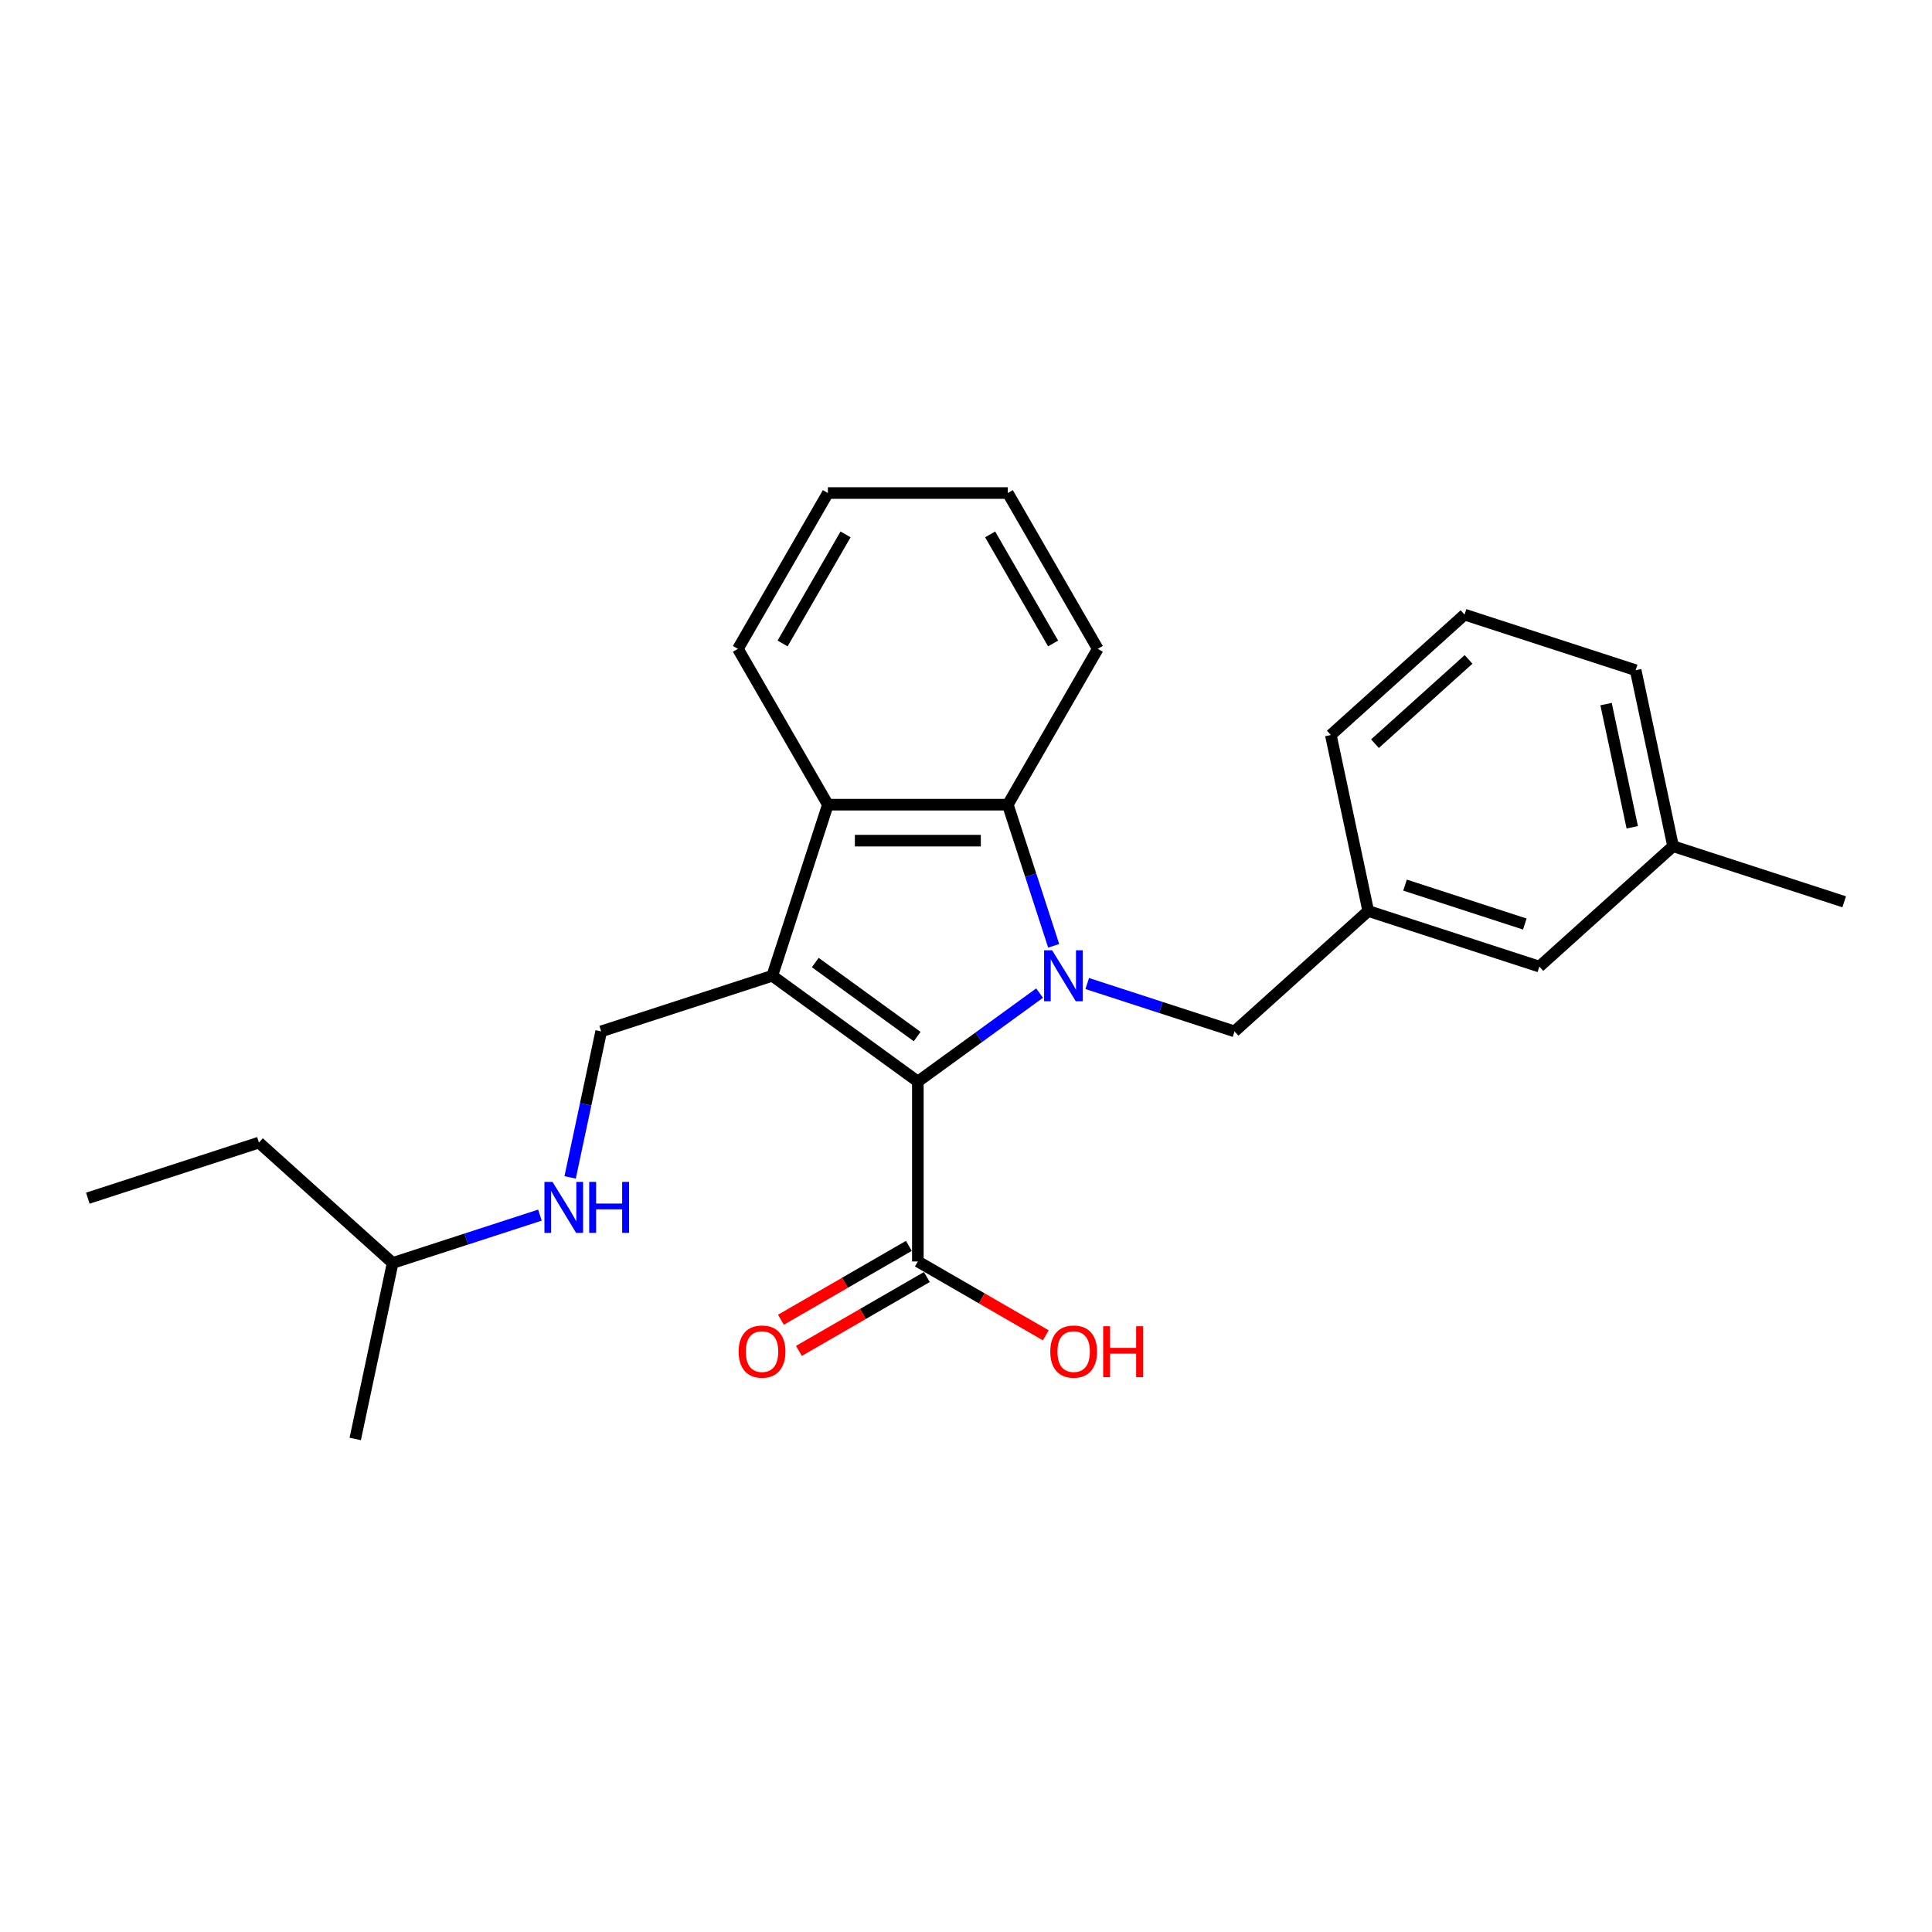 <?xml version='1.0' encoding='iso-8859-1'?>
<svg version='1.1' baseProfile='full'
              xmlns='http://www.w3.org/2000/svg'
                      xmlns:rdkit='http://www.rdkit.org/xml'
                      xmlns:xlink='http://www.w3.org/1999/xlink'
                  xml:space='preserve'
width='1000px' height='1000px' viewBox='0 0 1000 1000'>
<!-- END OF HEADER -->
<rect style='opacity:1.0;fill:#FFFFFF;stroke:none' width='1000' height='1000' x='0' y='0'> </rect>
<path class='bond-1' d='M 538.089,514.024 L 506.583,536.914' style='fill:none;fill-rule:evenodd;stroke:#0000FF;stroke-width:6px;stroke-linecap:butt;stroke-linejoin:miter;stroke-opacity:1' />
<path class='bond-1' d='M 506.583,536.914 L 475.077,559.805' style='fill:none;fill-rule:evenodd;stroke:#000000;stroke-width:6px;stroke-linecap:butt;stroke-linejoin:miter;stroke-opacity:1' />
<path class='bond-2' d='M 545.378,489.55 L 533.51,453.023' style='fill:none;fill-rule:evenodd;stroke:#0000FF;stroke-width:6px;stroke-linecap:butt;stroke-linejoin:miter;stroke-opacity:1' />
<path class='bond-2' d='M 533.51,453.023 L 521.641,416.495' style='fill:none;fill-rule:evenodd;stroke:#000000;stroke-width:6px;stroke-linecap:butt;stroke-linejoin:miter;stroke-opacity:1' />
<path class='bond-6' d='M 562.75,509.071 L 600.87,521.457' style='fill:none;fill-rule:evenodd;stroke:#0000FF;stroke-width:6px;stroke-linecap:butt;stroke-linejoin:miter;stroke-opacity:1' />
<path class='bond-6' d='M 600.87,521.457 L 638.99,533.843' style='fill:none;fill-rule:evenodd;stroke:#000000;stroke-width:6px;stroke-linecap:butt;stroke-linejoin:miter;stroke-opacity:1' />
<path class='bond-0' d='M 399.735,505.065 L 475.077,559.805' style='fill:none;fill-rule:evenodd;stroke:#000000;stroke-width:6px;stroke-linecap:butt;stroke-linejoin:miter;stroke-opacity:1' />
<path class='bond-0' d='M 421.984,498.208 L 474.724,536.525' style='fill:none;fill-rule:evenodd;stroke:#000000;stroke-width:6px;stroke-linecap:butt;stroke-linejoin:miter;stroke-opacity:1' />
<path class='bond-5' d='M 399.735,505.065 L 311.165,533.843' style='fill:none;fill-rule:evenodd;stroke:#000000;stroke-width:6px;stroke-linecap:butt;stroke-linejoin:miter;stroke-opacity:1' />
<path class='bond-25' d='M 399.735,505.065 L 428.513,416.495' style='fill:none;fill-rule:evenodd;stroke:#000000;stroke-width:6px;stroke-linecap:butt;stroke-linejoin:miter;stroke-opacity:1' />
<path class='bond-4' d='M 475.077,559.805 L 475.077,652.933' style='fill:none;fill-rule:evenodd;stroke:#000000;stroke-width:6px;stroke-linecap:butt;stroke-linejoin:miter;stroke-opacity:1' />
<path class='bond-3' d='M 521.641,416.495 L 428.513,416.495' style='fill:none;fill-rule:evenodd;stroke:#000000;stroke-width:6px;stroke-linecap:butt;stroke-linejoin:miter;stroke-opacity:1' />
<path class='bond-3' d='M 507.672,435.121 L 442.483,435.121' style='fill:none;fill-rule:evenodd;stroke:#000000;stroke-width:6px;stroke-linecap:butt;stroke-linejoin:miter;stroke-opacity:1' />
<path class='bond-12' d='M 521.641,416.495 L 568.206,335.844' style='fill:none;fill-rule:evenodd;stroke:#000000;stroke-width:6px;stroke-linecap:butt;stroke-linejoin:miter;stroke-opacity:1' />
<path class='bond-13' d='M 428.513,416.495 L 381.949,335.844' style='fill:none;fill-rule:evenodd;stroke:#000000;stroke-width:6px;stroke-linecap:butt;stroke-linejoin:miter;stroke-opacity:1' />
<path class='bond-8' d='M 470.421,644.868 L 437.313,663.983' style='fill:none;fill-rule:evenodd;stroke:#000000;stroke-width:6px;stroke-linecap:butt;stroke-linejoin:miter;stroke-opacity:1' />
<path class='bond-8' d='M 437.313,663.983 L 404.204,683.098' style='fill:none;fill-rule:evenodd;stroke:#FF0000;stroke-width:6px;stroke-linecap:butt;stroke-linejoin:miter;stroke-opacity:1' />
<path class='bond-8' d='M 479.734,660.998 L 446.626,680.113' style='fill:none;fill-rule:evenodd;stroke:#000000;stroke-width:6px;stroke-linecap:butt;stroke-linejoin:miter;stroke-opacity:1' />
<path class='bond-8' d='M 446.626,680.113 L 413.517,699.228' style='fill:none;fill-rule:evenodd;stroke:#FF0000;stroke-width:6px;stroke-linecap:butt;stroke-linejoin:miter;stroke-opacity:1' />
<path class='bond-10' d='M 475.077,652.933 L 508.186,672.048' style='fill:none;fill-rule:evenodd;stroke:#000000;stroke-width:6px;stroke-linecap:butt;stroke-linejoin:miter;stroke-opacity:1' />
<path class='bond-10' d='M 508.186,672.048 L 541.294,691.163' style='fill:none;fill-rule:evenodd;stroke:#FF0000;stroke-width:6px;stroke-linecap:butt;stroke-linejoin:miter;stroke-opacity:1' />
<path class='bond-7' d='M 311.165,533.843 L 303.133,571.632' style='fill:none;fill-rule:evenodd;stroke:#000000;stroke-width:6px;stroke-linecap:butt;stroke-linejoin:miter;stroke-opacity:1' />
<path class='bond-7' d='M 303.133,571.632 L 295.1,609.421' style='fill:none;fill-rule:evenodd;stroke:#0000FF;stroke-width:6px;stroke-linecap:butt;stroke-linejoin:miter;stroke-opacity:1' />
<path class='bond-9' d='M 638.99,533.843 L 708.197,471.528' style='fill:none;fill-rule:evenodd;stroke:#000000;stroke-width:6px;stroke-linecap:butt;stroke-linejoin:miter;stroke-opacity:1' />
<path class='bond-15' d='M 279.472,628.943 L 241.352,641.329' style='fill:none;fill-rule:evenodd;stroke:#0000FF;stroke-width:6px;stroke-linecap:butt;stroke-linejoin:miter;stroke-opacity:1' />
<path class='bond-15' d='M 241.352,641.329 L 203.232,653.715' style='fill:none;fill-rule:evenodd;stroke:#000000;stroke-width:6px;stroke-linecap:butt;stroke-linejoin:miter;stroke-opacity:1' />
<path class='bond-11' d='M 708.197,471.528 L 796.768,500.307' style='fill:none;fill-rule:evenodd;stroke:#000000;stroke-width:6px;stroke-linecap:butt;stroke-linejoin:miter;stroke-opacity:1' />
<path class='bond-11' d='M 727.239,458.131 L 789.238,478.276' style='fill:none;fill-rule:evenodd;stroke:#000000;stroke-width:6px;stroke-linecap:butt;stroke-linejoin:miter;stroke-opacity:1' />
<path class='bond-17' d='M 708.197,471.528 L 688.835,380.435' style='fill:none;fill-rule:evenodd;stroke:#000000;stroke-width:6px;stroke-linecap:butt;stroke-linejoin:miter;stroke-opacity:1' />
<path class='bond-14' d='M 796.768,500.307 L 865.975,437.992' style='fill:none;fill-rule:evenodd;stroke:#000000;stroke-width:6px;stroke-linecap:butt;stroke-linejoin:miter;stroke-opacity:1' />
<path class='bond-23' d='M 568.206,335.844 L 521.641,255.192' style='fill:none;fill-rule:evenodd;stroke:#000000;stroke-width:6px;stroke-linecap:butt;stroke-linejoin:miter;stroke-opacity:1' />
<path class='bond-23' d='M 545.091,333.059 L 512.496,276.603' style='fill:none;fill-rule:evenodd;stroke:#000000;stroke-width:6px;stroke-linecap:butt;stroke-linejoin:miter;stroke-opacity:1' />
<path class='bond-26' d='M 381.949,335.844 L 428.513,255.192' style='fill:none;fill-rule:evenodd;stroke:#000000;stroke-width:6px;stroke-linecap:butt;stroke-linejoin:miter;stroke-opacity:1' />
<path class='bond-26' d='M 405.064,333.059 L 437.659,276.603' style='fill:none;fill-rule:evenodd;stroke:#000000;stroke-width:6px;stroke-linecap:butt;stroke-linejoin:miter;stroke-opacity:1' />
<path class='bond-19' d='M 865.975,437.992 L 954.545,466.77' style='fill:none;fill-rule:evenodd;stroke:#000000;stroke-width:6px;stroke-linecap:butt;stroke-linejoin:miter;stroke-opacity:1' />
<path class='bond-27' d='M 865.975,437.992 L 846.613,346.899' style='fill:none;fill-rule:evenodd;stroke:#000000;stroke-width:6px;stroke-linecap:butt;stroke-linejoin:miter;stroke-opacity:1' />
<path class='bond-27' d='M 844.852,428.2 L 831.299,364.435' style='fill:none;fill-rule:evenodd;stroke:#000000;stroke-width:6px;stroke-linecap:butt;stroke-linejoin:miter;stroke-opacity:1' />
<path class='bond-20' d='M 203.232,653.715 L 134.025,591.4' style='fill:none;fill-rule:evenodd;stroke:#000000;stroke-width:6px;stroke-linecap:butt;stroke-linejoin:miter;stroke-opacity:1' />
<path class='bond-21' d='M 203.232,653.715 L 183.87,744.808' style='fill:none;fill-rule:evenodd;stroke:#000000;stroke-width:6px;stroke-linecap:butt;stroke-linejoin:miter;stroke-opacity:1' />
<path class='bond-16' d='M 758.043,318.12 L 688.835,380.435' style='fill:none;fill-rule:evenodd;stroke:#000000;stroke-width:6px;stroke-linecap:butt;stroke-linejoin:miter;stroke-opacity:1' />
<path class='bond-16' d='M 760.125,341.309 L 711.679,384.93' style='fill:none;fill-rule:evenodd;stroke:#000000;stroke-width:6px;stroke-linecap:butt;stroke-linejoin:miter;stroke-opacity:1' />
<path class='bond-18' d='M 758.043,318.12 L 846.613,346.899' style='fill:none;fill-rule:evenodd;stroke:#000000;stroke-width:6px;stroke-linecap:butt;stroke-linejoin:miter;stroke-opacity:1' />
<path class='bond-24' d='M 134.025,591.4 L 45.455,620.178' style='fill:none;fill-rule:evenodd;stroke:#000000;stroke-width:6px;stroke-linecap:butt;stroke-linejoin:miter;stroke-opacity:1' />
<path class='bond-22' d='M 428.513,255.192 L 521.641,255.192' style='fill:none;fill-rule:evenodd;stroke:#000000;stroke-width:6px;stroke-linecap:butt;stroke-linejoin:miter;stroke-opacity:1' />
<path  class='atom-0' d='M 544.59 491.878
L 553.232 505.847
Q 554.089 507.226, 555.467 509.722
Q 556.845 512.217, 556.92 512.366
L 556.92 491.878
L 560.422 491.878
L 560.422 518.252
L 556.808 518.252
L 547.533 502.979
Q 546.452 501.191, 545.298 499.142
Q 544.18 497.093, 543.845 496.46
L 543.845 518.252
L 540.418 518.252
L 540.418 491.878
L 544.59 491.878
' fill='#0000FF'/>
<path  class='atom-8' d='M 285.973 611.749
L 294.615 625.719
Q 295.472 627.097, 296.85 629.593
Q 298.228 632.089, 298.303 632.238
L 298.303 611.749
L 301.804 611.749
L 301.804 638.123
L 298.191 638.123
L 288.916 622.85
Q 287.835 621.062, 286.68 619.013
Q 285.563 616.965, 285.228 616.331
L 285.228 638.123
L 281.801 638.123
L 281.801 611.749
L 285.973 611.749
' fill='#0000FF'/>
<path  class='atom-8' d='M 304.971 611.749
L 308.547 611.749
L 308.547 622.962
L 322.032 622.962
L 322.032 611.749
L 325.608 611.749
L 325.608 638.123
L 322.032 638.123
L 322.032 625.942
L 308.547 625.942
L 308.547 638.123
L 304.971 638.123
L 304.971 611.749
' fill='#0000FF'/>
<path  class='atom-9' d='M 382.319 699.571
Q 382.319 693.239, 385.448 689.7
Q 388.578 686.161, 394.426 686.161
Q 400.274 686.161, 403.404 689.7
Q 406.533 693.239, 406.533 699.571
Q 406.533 705.978, 403.366 709.629
Q 400.2 713.242, 394.426 713.242
Q 388.615 713.242, 385.448 709.629
Q 382.319 706.016, 382.319 699.571
M 394.426 710.262
Q 398.449 710.262, 400.61 707.58
Q 402.808 704.861, 402.808 699.571
Q 402.808 694.393, 400.61 691.786
Q 398.449 689.141, 394.426 689.141
Q 390.403 689.141, 388.205 691.748
Q 386.044 694.356, 386.044 699.571
Q 386.044 704.898, 388.205 707.58
Q 390.403 710.262, 394.426 710.262
' fill='#FF0000'/>
<path  class='atom-11' d='M 543.622 699.571
Q 543.622 693.239, 546.751 689.7
Q 549.88 686.161, 555.729 686.161
Q 561.577 686.161, 564.706 689.7
Q 567.835 693.239, 567.835 699.571
Q 567.835 705.978, 564.669 709.629
Q 561.503 713.242, 555.729 713.242
Q 549.918 713.242, 546.751 709.629
Q 543.622 706.016, 543.622 699.571
M 555.729 710.262
Q 559.752 710.262, 561.912 707.58
Q 564.11 704.861, 564.11 699.571
Q 564.11 694.393, 561.912 691.786
Q 559.752 689.141, 555.729 689.141
Q 551.706 689.141, 549.508 691.748
Q 547.347 694.356, 547.347 699.571
Q 547.347 704.898, 549.508 707.58
Q 551.706 710.262, 555.729 710.262
' fill='#FF0000'/>
<path  class='atom-11' d='M 571.002 686.459
L 574.578 686.459
L 574.578 697.671
L 588.063 697.671
L 588.063 686.459
L 591.639 686.459
L 591.639 712.833
L 588.063 712.833
L 588.063 700.652
L 574.578 700.652
L 574.578 712.833
L 571.002 712.833
L 571.002 686.459
' fill='#FF0000'/>
</svg>
